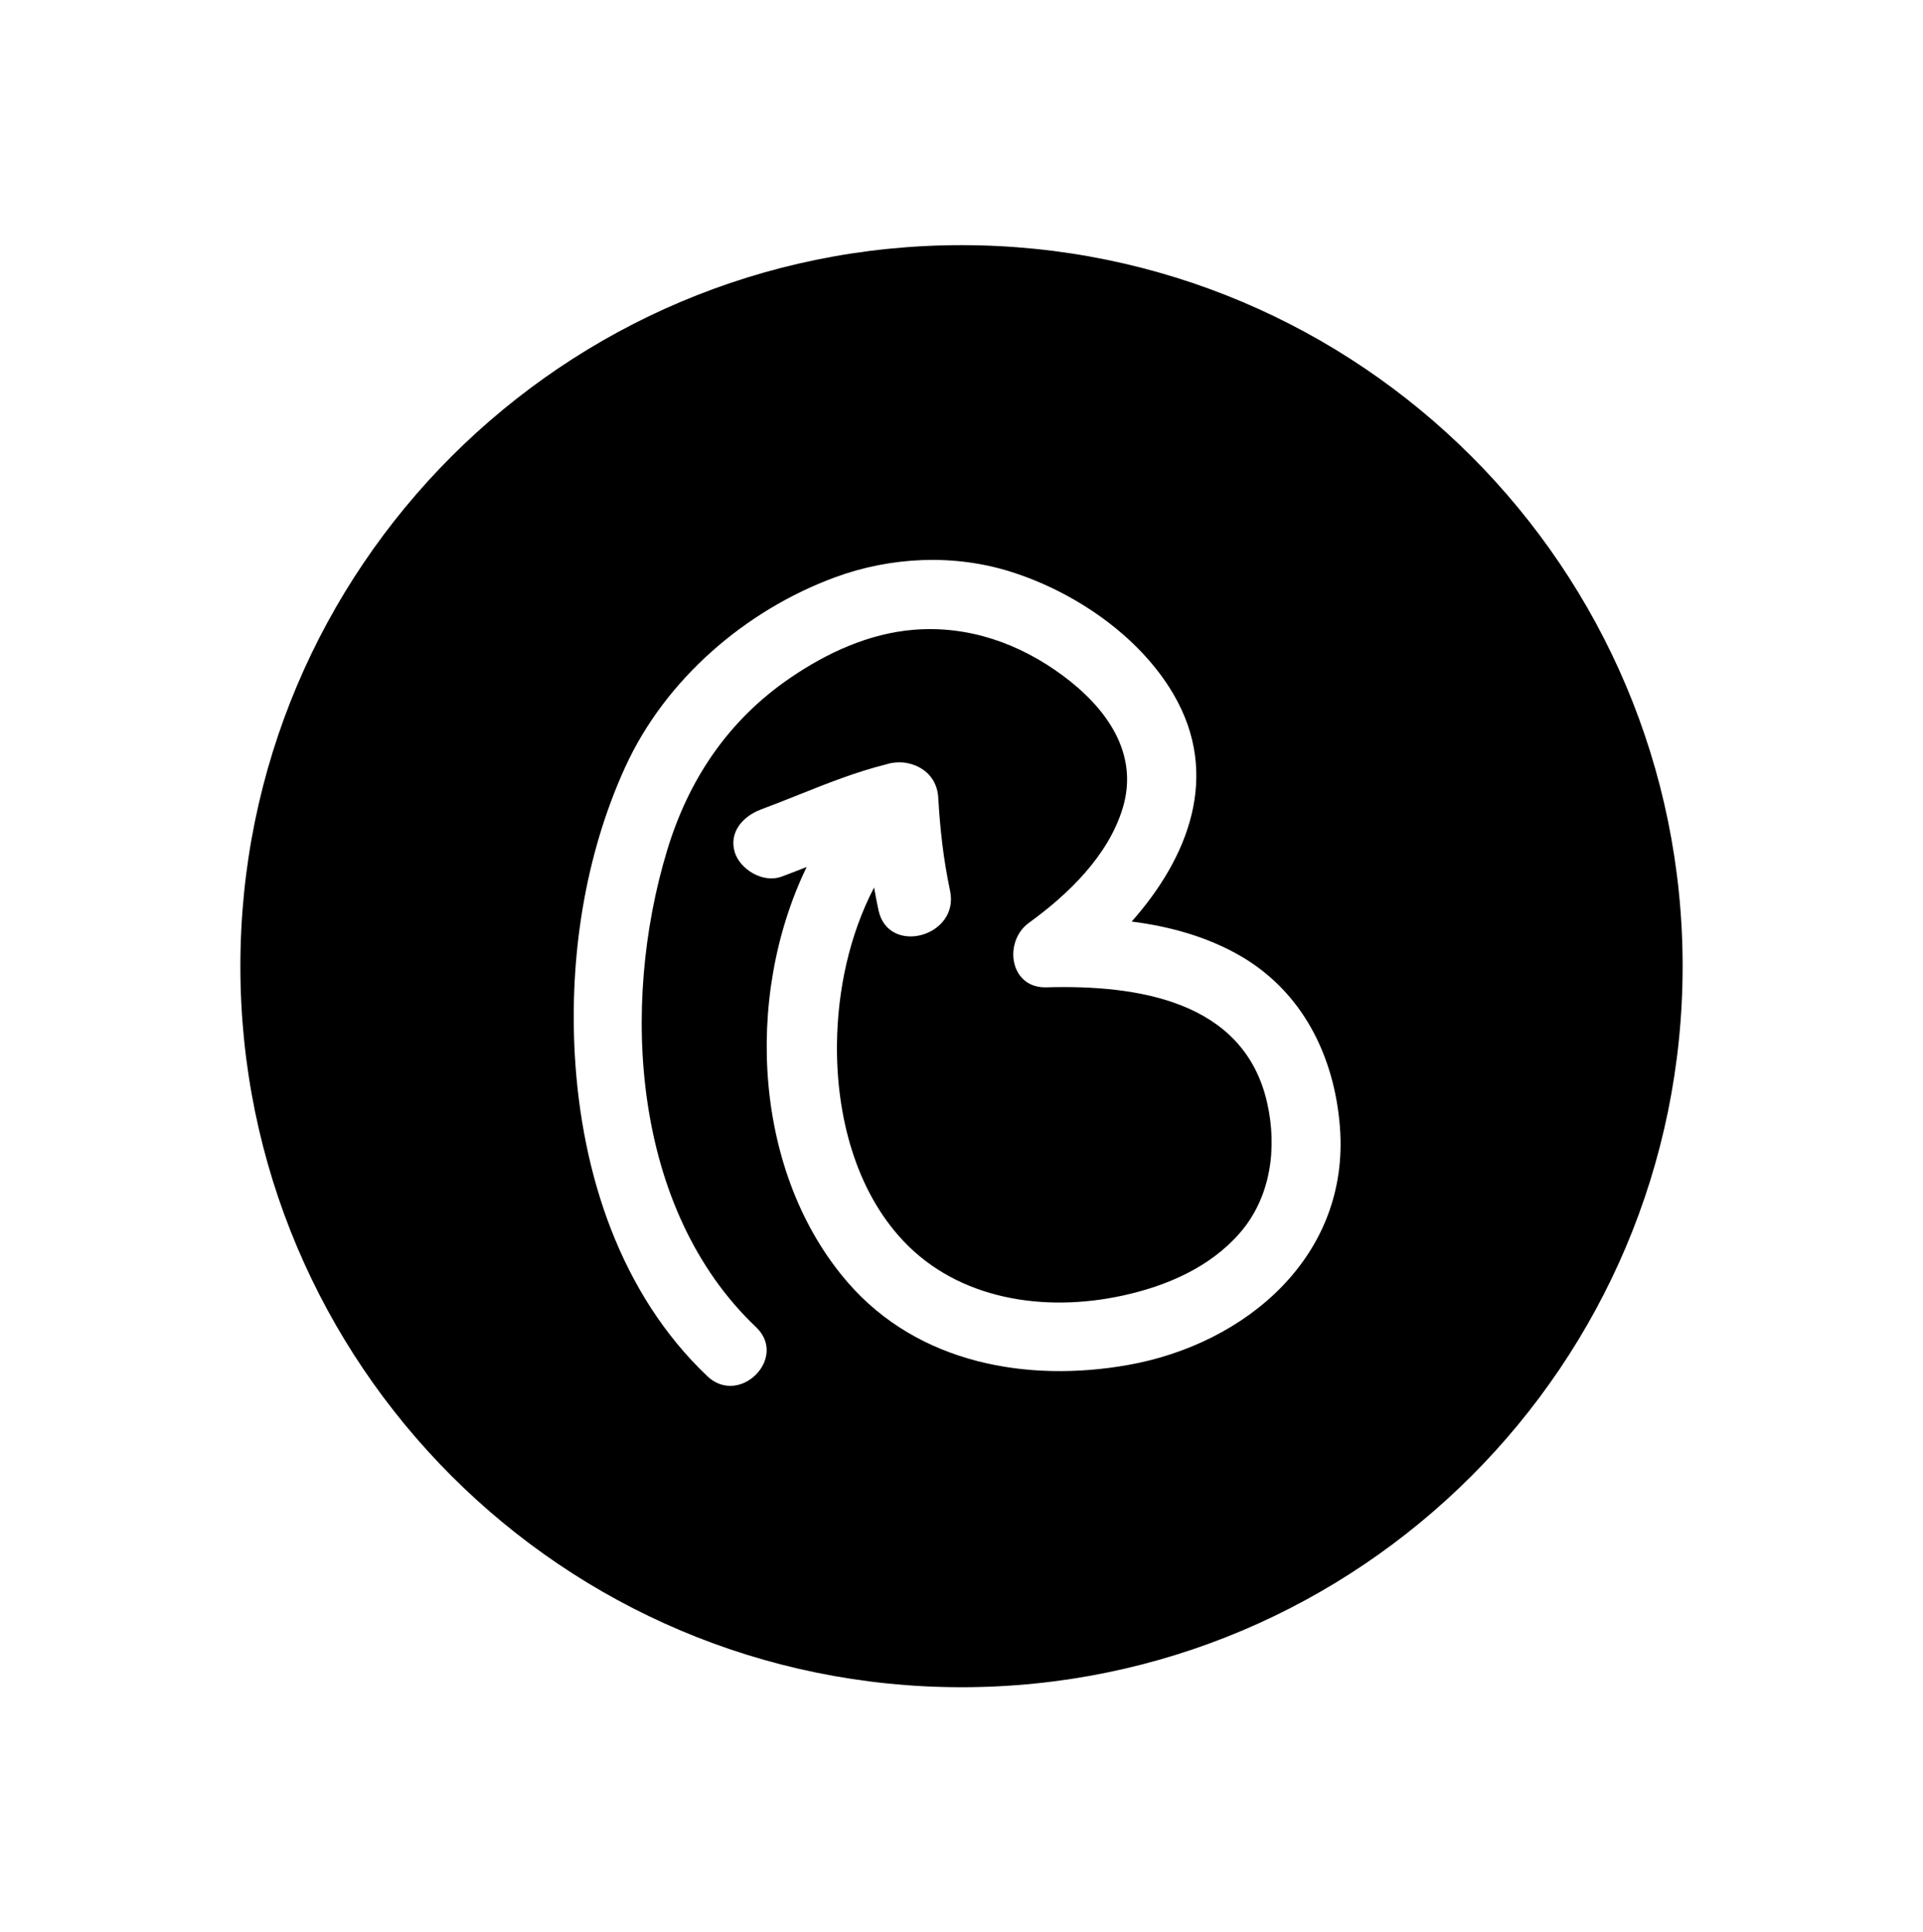 <svg width="200" height="201" viewBox="0 0 200 201" fill="none" xmlns="http://www.w3.org/2000/svg">
<path fill-rule="evenodd" clip-rule="evenodd" d="M100 175.5C141.422 175.5 175 141.922 175 100.5C175 59.079 141.422 25.5 100 25.5C58.579 25.5 25 59.079 25 100.5C25 141.922 58.579 175.5 100 175.5ZM78.633 138.046C65.767 125.818 64.48 104.626 69.385 88.448C71.61 81.109 75.699 74.968 82.128 70.553C85.959 67.921 90.397 65.872 95.077 65.504C100.724 65.06 106.022 66.925 110.547 70.279C114.988 73.571 118.487 78.276 116.784 84C115.302 88.979 111.099 93.031 107.018 95.984C104.327 97.929 104.984 102.808 108.828 102.699C118.123 102.435 129.355 104.004 131.785 114.691C132.855 119.393 132.18 124.54 128.946 128.255C125.829 131.835 121.331 133.763 116.788 134.756C108.512 136.567 99.674 135.126 93.981 129.11C88.954 123.798 86.974 115.999 87.048 108.62C87.104 103.036 88.331 97.264 90.908 92.315C91.046 93.102 91.198 93.888 91.365 94.672C92.384 99.457 99.828 97.432 98.81 92.651C98.126 89.433 97.768 86.238 97.581 82.957C97.468 80.972 96.114 79.792 94.57 79.423C94.248 79.339 93.904 79.295 93.538 79.298C93.052 79.294 92.569 79.367 92.122 79.519C88.986 80.306 86.005 81.496 83.028 82.685C81.752 83.194 80.477 83.703 79.19 84.18C77.205 84.917 75.802 86.597 76.418 88.644C76.935 90.366 79.302 91.921 81.301 91.179C82.171 90.857 83.034 90.52 83.897 90.178C77.297 103.846 78.425 122.21 88.231 133.463C95.522 141.83 106.86 143.845 117.355 141.974C129.633 139.784 140.415 130.61 139.354 117.192C138.774 109.847 135.459 103.136 128.948 99.397C125.5 97.418 121.644 96.362 117.7 95.857C123.546 89.255 127.014 80.692 122.038 72.196C118.482 66.126 111.757 61.568 105.161 59.482C99.215 57.601 92.652 57.906 86.822 60.058C77.514 63.495 69.179 70.678 65.021 79.798C60.79 89.079 59.202 99.668 59.788 109.822C60.497 122.075 64.499 134.532 73.56 143.143C76.913 146.331 81.996 141.242 78.633 138.046ZM117.7 95.857L117.694 95.864L117.692 95.855L117.7 95.857ZM110.631 102.177L110.677 102.179L110.639 102.207L110.631 102.177Z" fill="black"/>
</svg>
